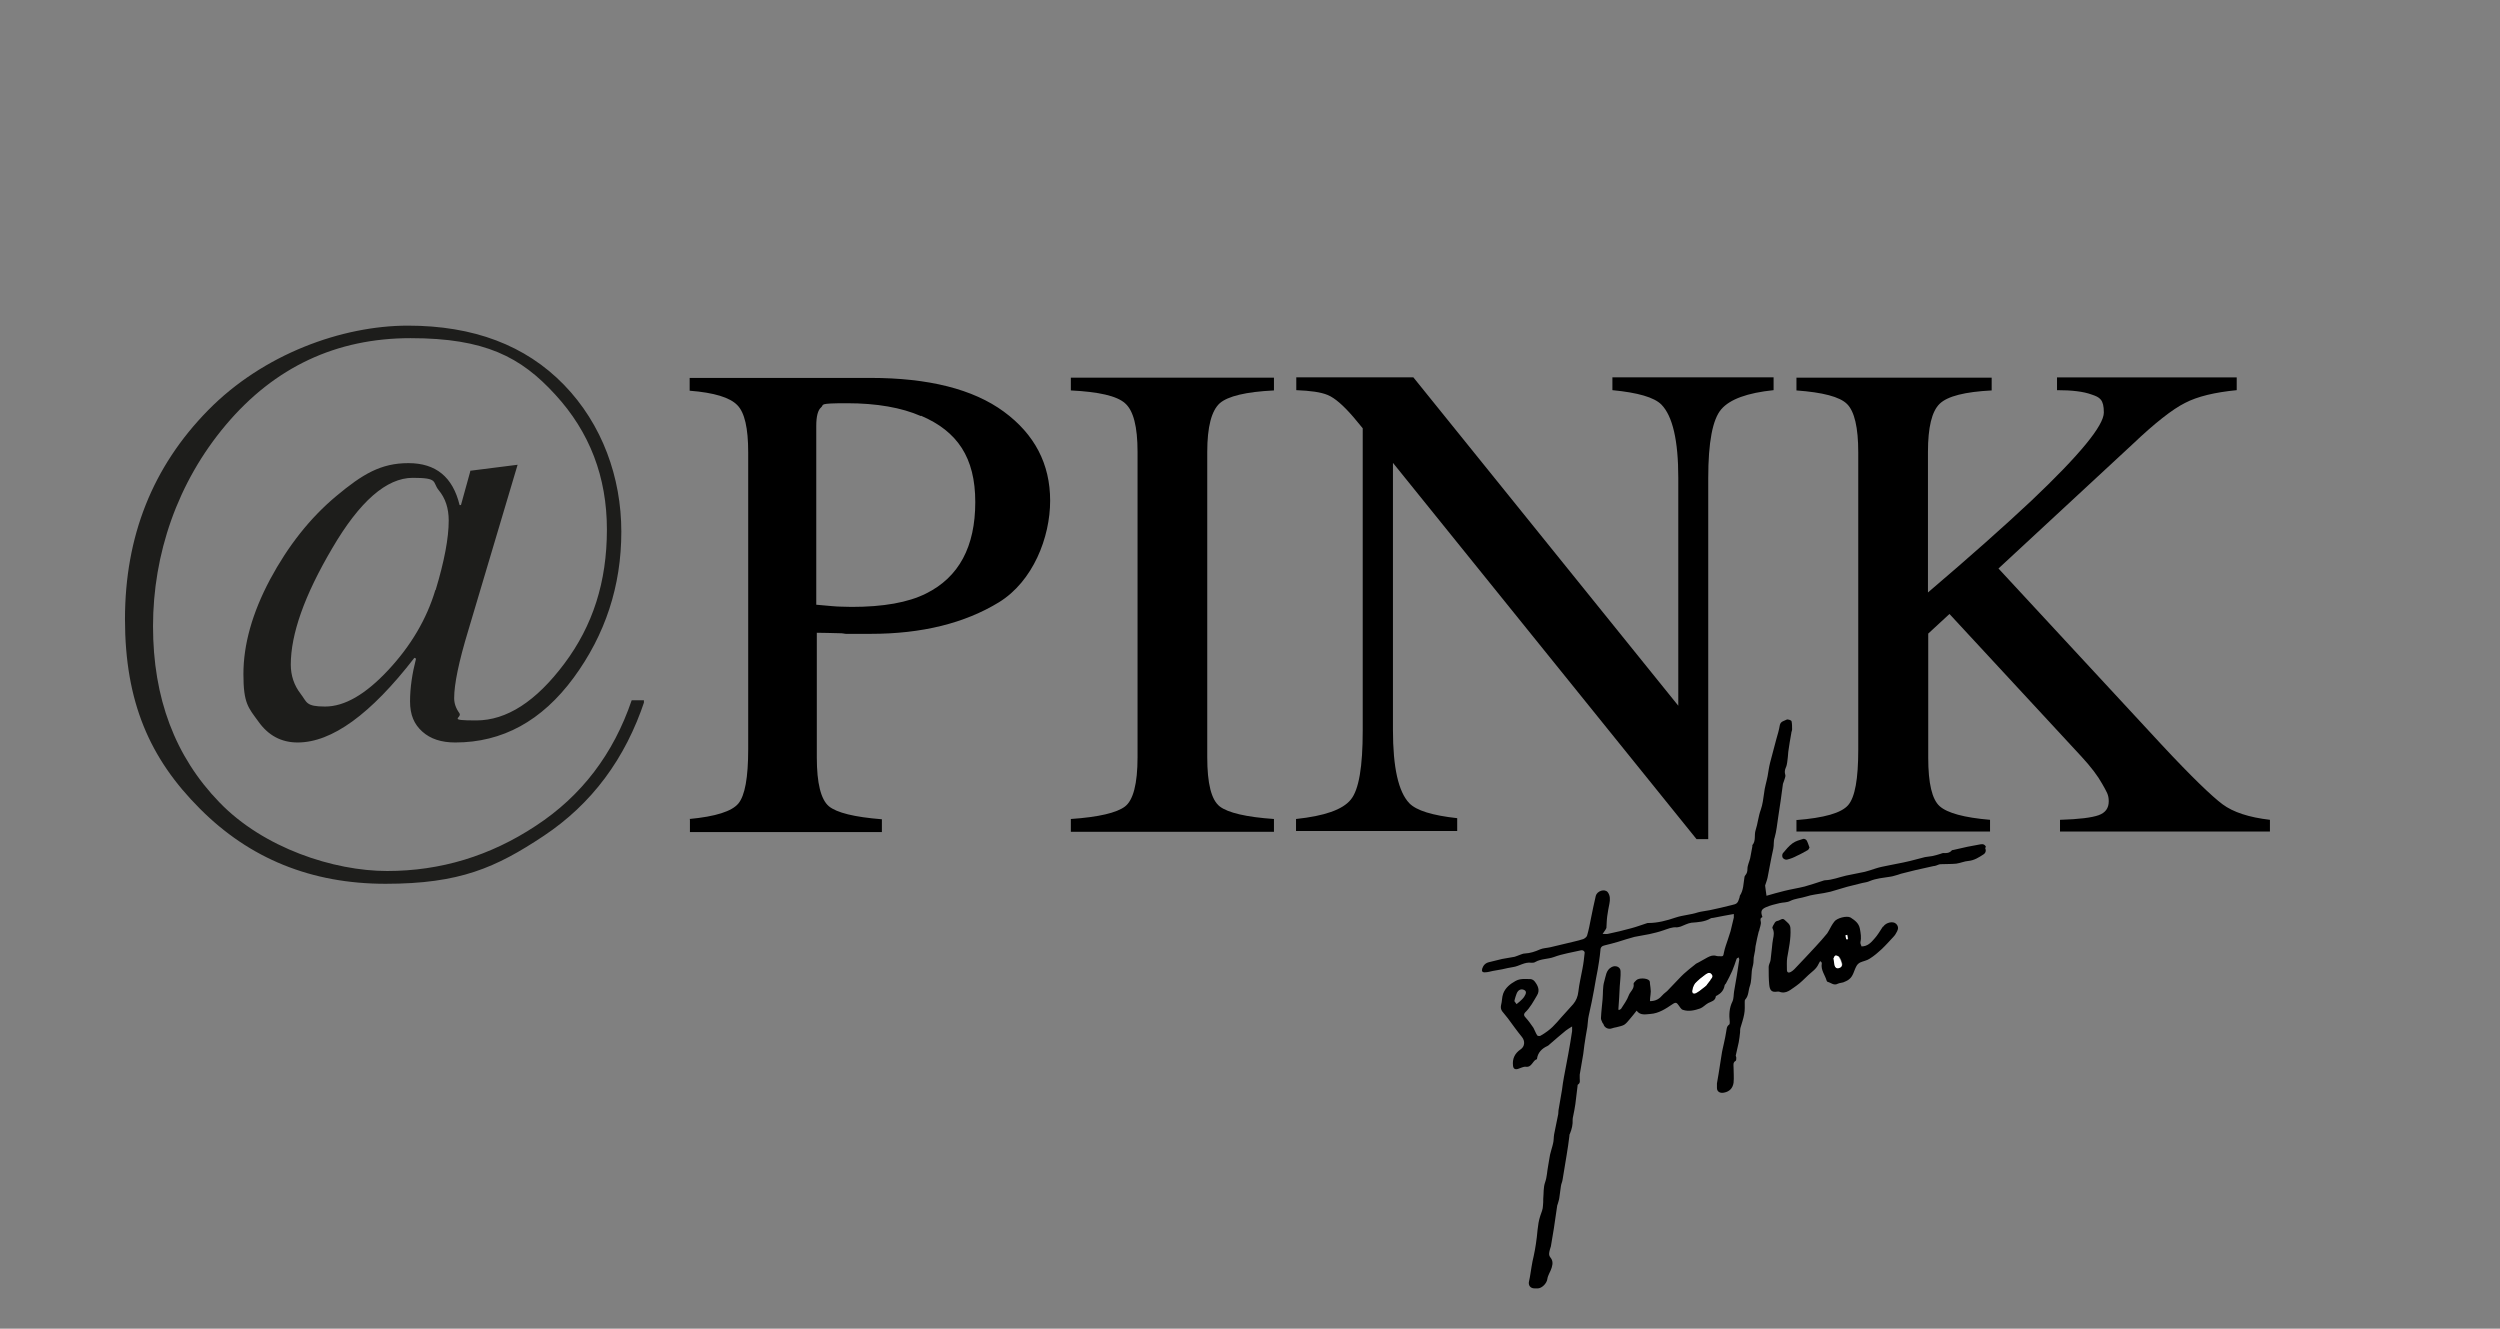 <?xml version="1.0" encoding="UTF-8"?><svg id="Layer_1" xmlns="http://www.w3.org/2000/svg" xmlns:xlink="http://www.w3.org/1999/xlink" viewBox="0 0 918.2 488"><rect x="0" y="0" width="918.2" height="488" fill="#808080" stroke="none"/><defs><style>.cls-1{clip-path:url(#clippath);}.cls-2{fill:none;}.cls-2,.cls-3,.cls-4,.cls-5{stroke-width:0px;}.cls-4{fill:#1d1d1b;}.cls-5{fill:#fff;}</style><clipPath id="clippath"><rect class="cls-2" x="45.6" y="119.6" width="190.9" height="205.1"/></clipPath></defs><path class="cls-2" d="m638.1,351.7c.1,0,.3-.2.4-.3,0,.1.2.3.2.4,0-.1-.2-.3-.2-.4-.1,0-.2.2-.4.3Z"/><path class="cls-3" d="m691.5,340.4c-1,1.5-1.9,3.1-3.1,4.4-1.2,1.4-2.5,2.8-4.7,2.8-.2-.6-.5-1.1-.4-1.6.4-1.7.1-3.2-.2-4.9-.4-2.1-1.9-3.1-3.4-4.1-1.4-.8-5.1.2-6,1.5-.8,1-1.4,2.2-2,3.3-.2.3-.4.7-.6,1-1.4,1.7-2.8,3.3-4.3,4.9-2.6,2.8-5.2,5.6-7.8,8.3-.4.4-.8.7-1.3,1-.8.4-1.4.2-1.4-.8,0-1.5-.1-3,.1-4.4.6-3.5,1.4-7,1.2-10.7,0-1.7-1.2-2.3-2.1-3.2-.8-.9-1.7.1-2.5.3-.4,0-.9.3-1.1.6-.4.7-1.1,1.7-.9,2.1.7,1.4.5,2.6.2,4-.2,1-.3,2.1-.4,3.2-.2,1.5-.3,3-.5,4.5-.1.8-.7,1.7-.7,2.5,0,2.2,0,4.4.2,6.5.2,1.9.7,3,3,2.6.2,0,.4,0,.6,0,2.7,1.1,4.4-.9,6.3-2.1,1.6-1.1,3-2.6,4.5-4,1.3-1.2,2.9-2.2,3.7-4,.2-.4.4-.8.6-1.1l.5.4c0,.2.2.4.1.5-.4,2.4,1.2,4.2,1.8,6.3,0,.1.2.3.3.4,1.3.3,2.3,1.5,3.8.7.6-.3,1.4-.3,2-.5.7-.3,1.5-.6,2.1-1.1,1.6-1.2,1.8-3.2,2.7-4.8.3-.6.8-1.1,1.4-1.4,1.1-.5,2.5-.7,3.5-1.4,1.6-1,3-2.2,4.3-3.4,1.6-1.5,3-3.1,4.4-4.6.6-.6,1-1.3,1.4-2.1.5-1,.4-1.9-.4-2.7-1.1-1.1-3.7-.5-4.7,1Zm-16.1,15.1c-.8.2-1.3-.2-1.5-1-.2-.8-.3-1.6-.4-2.6.2-.3.4-1,.7-1,.5,0,1.1.3,1.4.6.5.7.8,1.5,1,2.3.2.9-.3,1.4-1.1,1.7Zm2.8-10.5c-.1-.5-.2-1-.3-1.5,0,0,.4-.1.6-.2.1.5.2,1,.3,1.5h-.6Z"/><path class="cls-3" d="m654.8,313.4c-.3.4-.3,1.3,0,1.7.3.4,1.1.8,1.6.6,1.3-.3,2.5-.8,3.6-1.4,1.4-.6,2.7-1.4,4-2.1.3-.2.4-.6.6-.9-.4-1-.6-1.9-1.1-2.7-.2-.3-.9-.6-1.2-.5-1.3.4-2.8.8-3.9,1.6-1.4,1-2.5,2.4-3.6,3.7Z"/><path class="cls-5" d="m626.6,357.7c-1.4,1-2.7,2.1-3.9,3.3-.6.7-1,1.7-1.1,2.7-.2,1,.5,1.5,1.4,1,1-.5,1.8-1.2,2.7-1.9.4-.3.8-.7,1.3-1.1,0,0,0,0,0-.1.5-.6,1-1.2,1.4-1.8.4-.6,1.1-1.2.5-2-.7-.9-1.5-.6-2.2-.1Z"/><path class="cls-5" d="m675.5,351.6c-.3-.4-.9-.7-1.4-.6-.3,0-.5.7-.7,1,.2,1,.2,1.8.4,2.6.2.7.7,1.2,1.5,1,.8-.2,1.4-.8,1.1-1.7-.2-.8-.5-1.6-1-2.3Z"/><path class="cls-5" d="m677.8,343.5c0,.5.2,1,.3,1.5h.6c-.1-.6-.2-1.1-.3-1.6-.2,0-.6.1-.6.2Z"/><path class="cls-3" d="m253.2,300.8c9.6-.9,15.6-2.8,18-5.7,2.4-2.9,3.6-9.5,3.6-19.9v-109.1c0-8.8-1.3-14.6-4-17.3-2.7-2.8-8.5-4.6-17.5-5.3v-4.7h66.4c21.3,0,37.7,4.1,49,12.4,11.3,8.3,17,19.2,17,32.7s-6.3,29.6-18.8,37.3c-12.6,7.7-28.3,11.6-47.1,11.6s-6.2,0-10.4-.2c-4.2-.1-7.4-.2-9.4-.2v45.8c0,9.5,1.5,15.4,4.4,17.9,2.9,2.4,9.4,4,19.5,4.8v4.7h-70.5v-4.7Zm85-148c-7.1-3.1-16.2-4.7-27.1-4.7s-8.3.5-9.5,1.5c-1.2,1-1.8,3.3-1.8,6.8v65.7c4.5.4,7.5.7,8.9.7,1.4,0,2.7.1,4.1.1,11.6,0,20.7-1.6,27.3-4.9,12.1-6,18.1-17.2,18.1-33.6s-6.6-26-19.9-31.7Z"/><path class="cls-3" d="m393.3,300.8c10.3-.7,16.9-2.3,19.9-4.6,3-2.3,4.6-8.3,4.6-18.1v-112.1c0-9.3-1.5-15.2-4.6-17.9-3-2.7-9.7-4.2-19.9-4.7v-4.7h74.6v4.7c-10.3.5-16.9,2.1-19.9,4.7-3,2.7-4.6,8.6-4.6,17.9v112.1c0,9.7,1.5,15.7,4.6,18.1,3,2.3,9.7,3.9,19.9,4.6v4.7h-74.6v-4.7Z"/><path class="cls-3" d="m476,300.8c10.4-1.1,17.1-3.4,20.1-7.1,3-3.6,4.4-12.1,4.4-25.4v-111l-3.4-4.1c-3.7-4.3-6.8-7-9.4-8.1s-6.5-1.6-11.6-1.8v-4.7h43l97.3,120.6v-83.7c0-13.8-2.1-22.7-6.2-26.9-2.7-2.7-8.7-4.4-18-5.3v-4.7h59.2v4.7c-9.6,1-16,3.3-19.2,7s-4.8,12.1-4.8,25.3v132.6h-4.3l-111.5-138.2v98.1c0,13.8,2,22.7,6,26.9,2.6,2.7,8.5,4.5,17.6,5.5v4.7h-59.2v-4.7Z"/><path class="cls-3" d="m659.7,301.2c10.3-.8,16.6-2.6,19.1-5.5s3.7-9.6,3.7-20.3v-109.3c0-9.1-1.4-15-4.1-17.7-2.7-2.7-9-4.3-18.6-5v-4.7h71.7v4.7c-9.8.5-16.2,2.1-19.1,4.9-2.9,2.8-4.3,8.7-4.3,17.7v51.6c15.5-13.2,28.2-24.5,38.1-33.8,17.7-16.8,26.5-27.5,26.5-32.3s-1.5-5.6-4.5-6.6c-3-1.1-7.2-1.6-12.7-1.6v-4.7h66v4.7c-8.1.8-14.4,2.3-19,4.7-4.6,2.3-11.1,7.4-19.3,15.2l-49.2,45.6,60,64.8c10.9,11.7,18.4,18.9,22.3,21.8,3.9,2.9,9.7,4.8,17.4,5.7v4.3h-77.1v-4.3c7-.2,11.7-.8,14.2-1.7s3.7-2.6,3.7-5.1-.8-3.5-2.4-6.4c-1.6-2.9-4.1-6.2-7.6-10l-48.5-52.4-7.8,7.2v45.6c0,9.4,1.4,15.3,4.2,17.8,2.8,2.5,9,4.2,18.5,5v4.3h-71.1v-4.3Z"/><path class="cls-2" d="m626.6,357.7c-1.4,1-2.7,2.1-3.9,3.3-.6.7-1,1.7-1.1,2.7-.2,1,.5,1.5,1.4,1,1-.5,1.8-1.2,2.7-1.9.4-.3.8-.7,1.3-1.1,0,0,0,0,0-.1.5-.6,1-1.2,1.4-1.8.4-.6,1.1-1.2.5-2-.7-.9-1.5-.6-2.2-.1Z"/><path class="cls-3" d="m729.4,311.1c-.3-.9-1.1-1.2-2-1-1.6.3-3.2.6-4.8.9-1.8.4-3.5.8-5.3,1.2-.2,0-.4,0-.5.2-.8.9-1.9,1-3,.9-.4,0-.7.2-1.1.3-1,.3-1.9.6-2.9.8-.9.2-1.9.2-2.8.4-1.8.4-3.6,1-5.4,1.4-1.7.4-3.5.8-5.2,1.1-1,.2-2,.4-3,.6-1.5.3-3.1.6-4.6,1.1-1.3.4-2.6.9-3.9,1.2-2.3.5-4.6.9-6.9,1.4-2.6.6-5,1.6-7.7,1.7-.3,0-.5.1-.8.2-2.2.7-4.5,1.5-6.7,2.1-2.4.6-5,1-7.4,1.6-2.2.5-4.4,1.2-6.6,1.8-.2-1.1-.3-2.4-.5-3.7,0,0,0,0,0-.1.3-1,.7-1.9.9-2.9.7-3.5,1.3-7.1,2.1-10.6.3-1.4,0-2.7.5-4.1.7-2.4.9-5,1.3-7.5.3-2,.6-4,.9-6,.3-2,.5-3.9.8-5.9,0-.4.3-.9.4-1.3.2-.8.7-1.7.5-2.3-.3-1-.2-1.8.2-2.7.3-.6.4-1.3.5-1.9.2-1.3.3-2.6.4-3.9.3-2.3.7-4.5,1.1-6.8,0-.5.3-.9.3-1.4,0-1,0-2.1-.2-3-.1-.4-1.4-.8-1.8-.6-.9.5-2.2.6-2.5,2-.3,1.8-.8,3.5-1.3,5.2-.7,2.9-1.6,5.8-2.3,8.7-.4,1.6-.6,3.2-.9,4.9-.4,2.1-1.1,4.2-1.3,6.3-.3,2-.5,4-1.2,6-.9,2.4-1.1,5.1-1.9,7.5-.6,1.8.2,3.9-1.2,5.5,0,0,0,.3,0,.5-.3,1.4-.5,2.9-.8,4.3-.3,1.3-1,2.6-1,3.9,0,1-.2,1.7-.8,2.4-.2.2-.3.5-.3.7-.4,2.3-.3,4.7-1.7,6.8-.1.2,0,.4-.1.6-.3.7-.4,1.5-.9,2-.4.5-1.2.6-1.9.8-2.7.7-5.4,1.3-8.2,1.9-1.4.3-2.9.4-4.3.8-2.7.9-5.5,1-8.2,1.9-3.2,1.1-6.6,2-10,2-.2,0-.4,0-.6.1-1.9.6-3.7,1.3-5.6,1.8-2.9.8-5.8,1.5-8.7,2.1-.5.1-1.1,0-1.9,0,.4-.6.7-1,.9-1.3.2-.3.4-.6.5-.9.1-1.4.1-2.9.3-4.3.2-1.6.5-3.1.8-4.6.3-1.5.3-3-.6-4.2-1.1-1.4-3.9-.5-4.4,1.3-.7,2.8-1.2,5.6-1.8,8.4-.4,2.1-.8,4.2-1.4,6.2-.1.5-.9,1.1-1.4,1.3-1.1.4-2.2.6-3.3.9-2.9.7-5.9,1.4-8.8,2.1-1.3.3-2.7.3-3.8.8-1.8.8-3.6,1.4-5.6,1.5-.6,0-1.2.3-1.8.5-.6.2-1.2.5-1.9.7-1.5.3-3.1.5-4.6.8-1.7.4-3.3.8-4.9,1.2-1.2.3-2,1.1-2.4,2.3-.3,1,0,1.5,1.1,1.4.9,0,1.8-.3,2.8-.5,1.1-.2,2.2-.4,3.4-.6,1.3-.3,2.6-.6,3.9-.8,2.4-.3,4.3-2,6.9-1.6.4,0,1,0,1.4-.3,2.1-1.2,4.6-1,6.8-1.8,3.2-1.2,6.7-1.7,10.1-2.5.6-.1,1.3.4,1.2,1-.2,1.9-.4,3.8-.8,5.8-.5,2.8-1.2,5.6-1.5,8.4-.2,1.8-.8,3.3-1.9,4.6-.9,1-1.8,2-2.7,3-2.2,2.3-4.1,5-6.7,6.9-.8.6-1.7,1.2-2.6,1.7-.3.2-1,.1-1.2-.1-.6-.9-.9-1.9-1.4-2.8-.9-1.3-1.8-2.6-2.9-3.8-.7-.7-.7-1.2-.2-1.8,1.9-1.8,3.1-4.1,4.4-6.3,1.2-1.9.3-3.7-.9-5.2-.3-.4-1-.8-1.5-.8-1.9,0-3.7-.3-5.5.7-2,1.1-3.7,2.5-4.5,4.6-.5,1.3-.4,2.9-.8,4.3-.2.9,0,1.6.4,2.2.7.9,1.4,1.7,2.1,2.6,1.7,2.3,3.4,4.7,5.2,6.9,1.2,1.5,1,3.5-.5,4.5-2.2,1.5-3.1,3.5-2.8,6,.1,1.1.7,1.5,1.8,1.2,1-.3,2-.9,2.9-.8,2.3.3,2.4-2.3,4.1-2.8,0,0,0,0,0-.1.3-2.3,1.8-3.8,3.8-4.7.3-.1.6-.4.8-.6,2-1.7,4-3.5,6-5.1.6-.5,1.4-.9,2.3-1.5,0,.8,0,1.3,0,1.7-.4,2.8-.9,5.6-1.4,8.4-.5,2.8-1.1,5.7-1.6,8.5-.3,1.5-.5,3.1-.7,4.6-.4,2.5-.9,5.1-1.3,7.6-.1.6,0,1.3-.2,1.9-.4,2.3-1,4.6-1.4,6.9-.2,1.1-.1,2.3-.4,3.4-.3,1.4-.8,2.7-1.1,4.1-.3,1.3-.4,2.7-.7,4.1-.4,2-.4,4-1.1,6-.7,1.9-.5,4.1-.7,6.1,0,.8,0,1.7-.1,2.5,0,1.3-.6,2.6-1,3.8-1.1,3.3-1,6.9-1.6,10.3-.2,1.5-.5,2.9-.8,4.4-.3,1.3-.6,2.6-.8,4-.3,1.7-.5,3.5-.9,5.2-.4,1.5.4,2.7,2,2.7.4,0,.9,0,1.3,0,1.5-.1,3.2-1.9,3.4-3.4.2-1.5,1.2-2.8,1.6-4.2.5-1.6.4-2.7-.5-3.8-.7-.9-.4-1.8-.2-2.7.1-.5.3-.9.4-1.3.4-2.2.7-4.4,1.1-6.6.4-2.7.8-5.5,1.2-8.2,0-.2.1-.5.2-.7.2-.8.5-1.5.6-2.3.2-1.5.4-3,.6-4.4.1-.8.5-1.5.6-2.3.5-3,1-6.1,1.5-9.1.4-2.3.7-4.6,1-6.9,0-.3,0-.6.2-.9.7-1.7,1.1-3.4,1-5.2,0-.4.1-.9.2-1.3.3-1.5.6-2.9.8-4.4.3-2.2.5-4.4.8-6.6,0-.2,0-.5.2-.6.9-.6.6-1.4.6-2.2,0-.5,0-1,0-1.4.4-2.5.9-5.1,1.3-7.6.2-1.1.2-2.1.4-3.2.3-2.2.7-4.4,1.1-6.7.2-1.4.2-2.8.5-4.1.3-1.7.8-3.4,1.1-5.1.6-2.9,1.1-5.8,1.6-8.7.4-2,.8-4.1,1.1-6.2.2-1.4.4-2.8.5-4.1,0-1.1.6-1.6,1.6-1.8,1.6-.4,3.3-.8,4.9-1.3,2-.6,4-1.3,6-1.8,1.8-.4,3.6-.6,5.4-1,1.8-.4,3.5-.8,5.2-1.4,1.6-.5,3.2-1.3,5-1.1.4,0,.9-.2,1.4-.3,1.3-.5,2.6-1.2,3.9-1.4,2.4-.2,4.9-.3,7.1-1.6.3-.2.7-.1,1-.2,1.2-.2,2.4-.5,3.6-.7,1.3-.2,2.5-.5,3.9-.7,0,.6,0,1,0,1.3-.4,1.7-.8,3.3-1.2,5-.3,1-.7,2.1-1,3.1-.5,1.5-1.1,3.1-1.4,4.6-.3,1.5-.2,1.6-1.7,1.5-.4,0-.7,0-1.1-.1-1.2-.4-2.2,0-3.2.5-1.1.6-2.2,1.2-3.4,1.9-.4.2-.9.4-1.3.8-1.4,1.1-2.8,2.2-4.1,3.4-1.3,1.2-2.5,2.6-3.8,3.9-.8.8-1.5,1.6-2.3,2.4-.5.5-1.2.9-1.6,1.4-1.2,1.4-2.5,2.3-4.7,2.3,0-.8.1-1.6.2-2.3,0-.4.1-.8.1-1.3,0-.9-.2-1.9-.3-2.8,0-.4,0-.9-.3-1.2-.8-.9-3.8-1-4.7-.1-.4.4-1.1,1-1,1.4.3,1.8-1.3,2.8-1.8,4.2-.6,1.7-1.8,3.3-2.8,4.9-.1.2-.6.3-.8.5-.1-.2-.2-.2-.2-.3.2-2.8.4-5.6.5-8.4.1-1.9.4-3.7.3-5.6,0-1.6-1.9-2.3-3.3-1.5-2.1,1.1-2.1,3.4-2.7,5.3-.6,2-.4,4.3-.6,6.5-.2,2.3-.5,4.6-.6,7,0,.5.3,1,.5,1.5,0,.2.3.4.4.6.3,1.3,1.8,2.1,3.1,1.6.5-.2,1.1-.3,1.6-.4,1-.3,2-.4,2.9-.9.8-.5,1.4-1.3,2-2,.9-1,1.7-2.1,2.6-3.2,1.4,1.9,3.4,1.3,5.1,1.2,3-.2,5.6-1.9,8.1-3.6,1.3-.9,1.6-.4,2.2.4.5.6.9,1.5,1.6,1.7,2.1.7,4.3.2,6.3-.5,1.1-.4,1.9-1.4,3-2,1.2-.6,2.6-.8,2.8-2.5,0-.1.3-.2.5-.3,1.4-.8,2.4-1.9,2.7-3.6,0-.3.3-.5.5-.8.8-1.5,1.6-3,2.3-4.6.6-1.4,1.1-2.9,1.6-4.4,0-.1.1-.2.3-.3.1,0,.3-.2.4-.3,0,.1.2.3.2.4,0,.1.1.3.1.4-.3,2-.6,3.9-.9,5.9-.3,1.9-.7,3.9-1,5.8-.2,1.2-.1,2.6-.6,3.7-1.2,2.4-1.3,4.9-1,7.5,0,.3,0,.9-.2,1-1,.7-.9,1.6-1.1,2.6-.2,1.4-.5,2.7-.8,4.1-.3,1.5-.7,2.9-.9,4.4-.4,2.3-.7,4.7-1.1,7-.2,1.2-.4,2.3-.6,3.5,0,.6,0,1.1,0,1.7,0,1.4,1.2,2,2.6,1.7,2.1-.4,3.2-1.7,3.5-3.6.2-1.9,0-3.8,0-5.7,0-.8-.3-1.8.8-2.4.2-.1.2-.8.2-1.2,0-.2-.2-.5-.2-.7.3-1.6.8-3.3,1.1-4.9.2-1.2.4-2.5.5-3.7,0-.5,0-1.1.1-1.5.5-1.7,1.1-3.4,1.4-5.1.3-1.5.2-3,.2-4.5,0-.3,0-.7.2-.9,1.3-1.4,1.1-3.4,1.7-5,.6-1.7.5-3.6.7-5.5.1-1,.5-2,.6-3,.1-.6,0-1.3.1-1.9.1-.9.4-1.7.5-2.6.1-.7.1-1.5.3-2.2.3-1.5.6-3.1,1-4.6,0-.2.2-.3.2-.5.2-1.1.8-2.3.6-3.3-.2-.9-.2-1.3.6-1.7-.7-2-.5-2.8,1.3-3.6,1.6-.7,3.3-1.1,5-1.5,1.3-.3,2.8-.2,3.9-.8,1.8-.9,3.9-1,5.8-1.6,2.1-.7,4.4-.9,6.6-1.3.8-.2,1.6-.3,2.4-.5,2.1-.6,4.1-1.2,6.1-1.8,1.9-.5,3.7-.9,5.6-1.4.9-.2,1.9-.3,2.7-.7,2.4-1,5-1.2,7.5-1.6,1-.1,1.9-.5,2.8-.7.4-.1.8-.3,1.2-.4,1.7-.4,3.5-.9,5.2-1.3,2.2-.5,4.5-1,6.7-1.5.3,0,.7-.1,1-.2.6-.2,1.1-.5,1.7-.5,1.9-.1,3.8,0,5.7-.2,1.5-.2,3-.9,4.5-1,2.1-.2,3.8-1.3,5.5-2.4.9-.6,1-1.5.6-2.4Zm-172.4,57.7l-.8-1.1s.2-1.1.8-2.7c.6-1.6,1.8-1.9,2.8-1.4s.7,1.4,0,2.5c-.7,1.1-2.8,2.7-2.8,2.7Zm71.3-8.9c-.5.6-.9,1.2-1.4,1.8,0,0,0,0,0,.1-.4.4-.8.8-1.3,1.1-.9.7-1.7,1.4-2.7,1.9-.9.5-1.6,0-1.4-1,.2-.9.5-2,1.1-2.7,1.1-1.2,2.5-2.3,3.9-3.3.7-.5,1.6-.8,2.2.1.6.8,0,1.4-.5,2Z"/><g class="cls-1"><path class="cls-4" d="m159.9,216.7c-3.2,10.7-9,20.5-17.3,29.4-8.3,8.9-16,13.4-23.2,13.4s-6.6-1.6-9-4.7c-2.4-3.1-3.6-6.7-3.6-10.7,0-11.2,5-25.4,15.2-42.7,10.1-17.3,20-25.9,29.6-25.9s7.1,1.5,9.5,4.5c2.5,3,3.7,6.7,3.7,11.2,0,6.4-1.6,14.9-4.8,25.5m12.7-43.5l-3.4,12.3h-.5c-2.5-10.3-8.7-15.4-18.8-15.4s-16.8,4-26.5,12.1c-9.6,8-17.7,18.3-24.3,30.6-6.6,12.4-9.8,24-9.8,34.8s1.8,12.3,5.5,17.4c3.6,5.1,8.4,7.7,14.4,7.7,12.6,0,26.9-10.4,42.9-31.1l.6.3c-1.4,5.4-2.2,10.7-2.2,15.7s1.5,8.4,4.5,11.1c3,2.7,7,4,12.1,4,17.3,0,31.8-7.9,43.5-23.8,11.6-15.8,17.5-33.7,17.5-53.6s-7-39.5-21.1-54c-14.1-14.5-33.2-21.7-57.3-21.7s-53.1,10.4-73.4,31.1c-20.4,20.8-30.5,46.3-30.5,76.7s9.1,51.2,27.5,69.6c18.3,18.4,41,27.6,68.2,27.6s40.5-5.9,58.1-17.6c17.6-11.7,30-28.3,37.1-49.8h-4.8c-6.7,19.7-18.4,35.1-35.2,46.1-16.8,11.1-35,16.6-54.6,16.6s-45.4-8.4-61.6-25.2c-16.3-16.8-24.4-38.3-24.4-64.7s8.9-52.8,26.8-74c17.9-21.2,40.5-31.8,67.8-31.8s40.5,6.9,53.1,20.7c12.7,13.8,19,30.3,19,49.6s-5.2,35.3-15.6,49.2c-10.4,13.9-21.2,20.9-32.4,20.9s-4.9-.9-6.2-2.7c-1.3-1.8-1.9-3.6-1.9-5.5,0-5.1,1.7-13.4,5.2-24.9l18.1-60.8-17.4,2.2Z"/></g></svg>